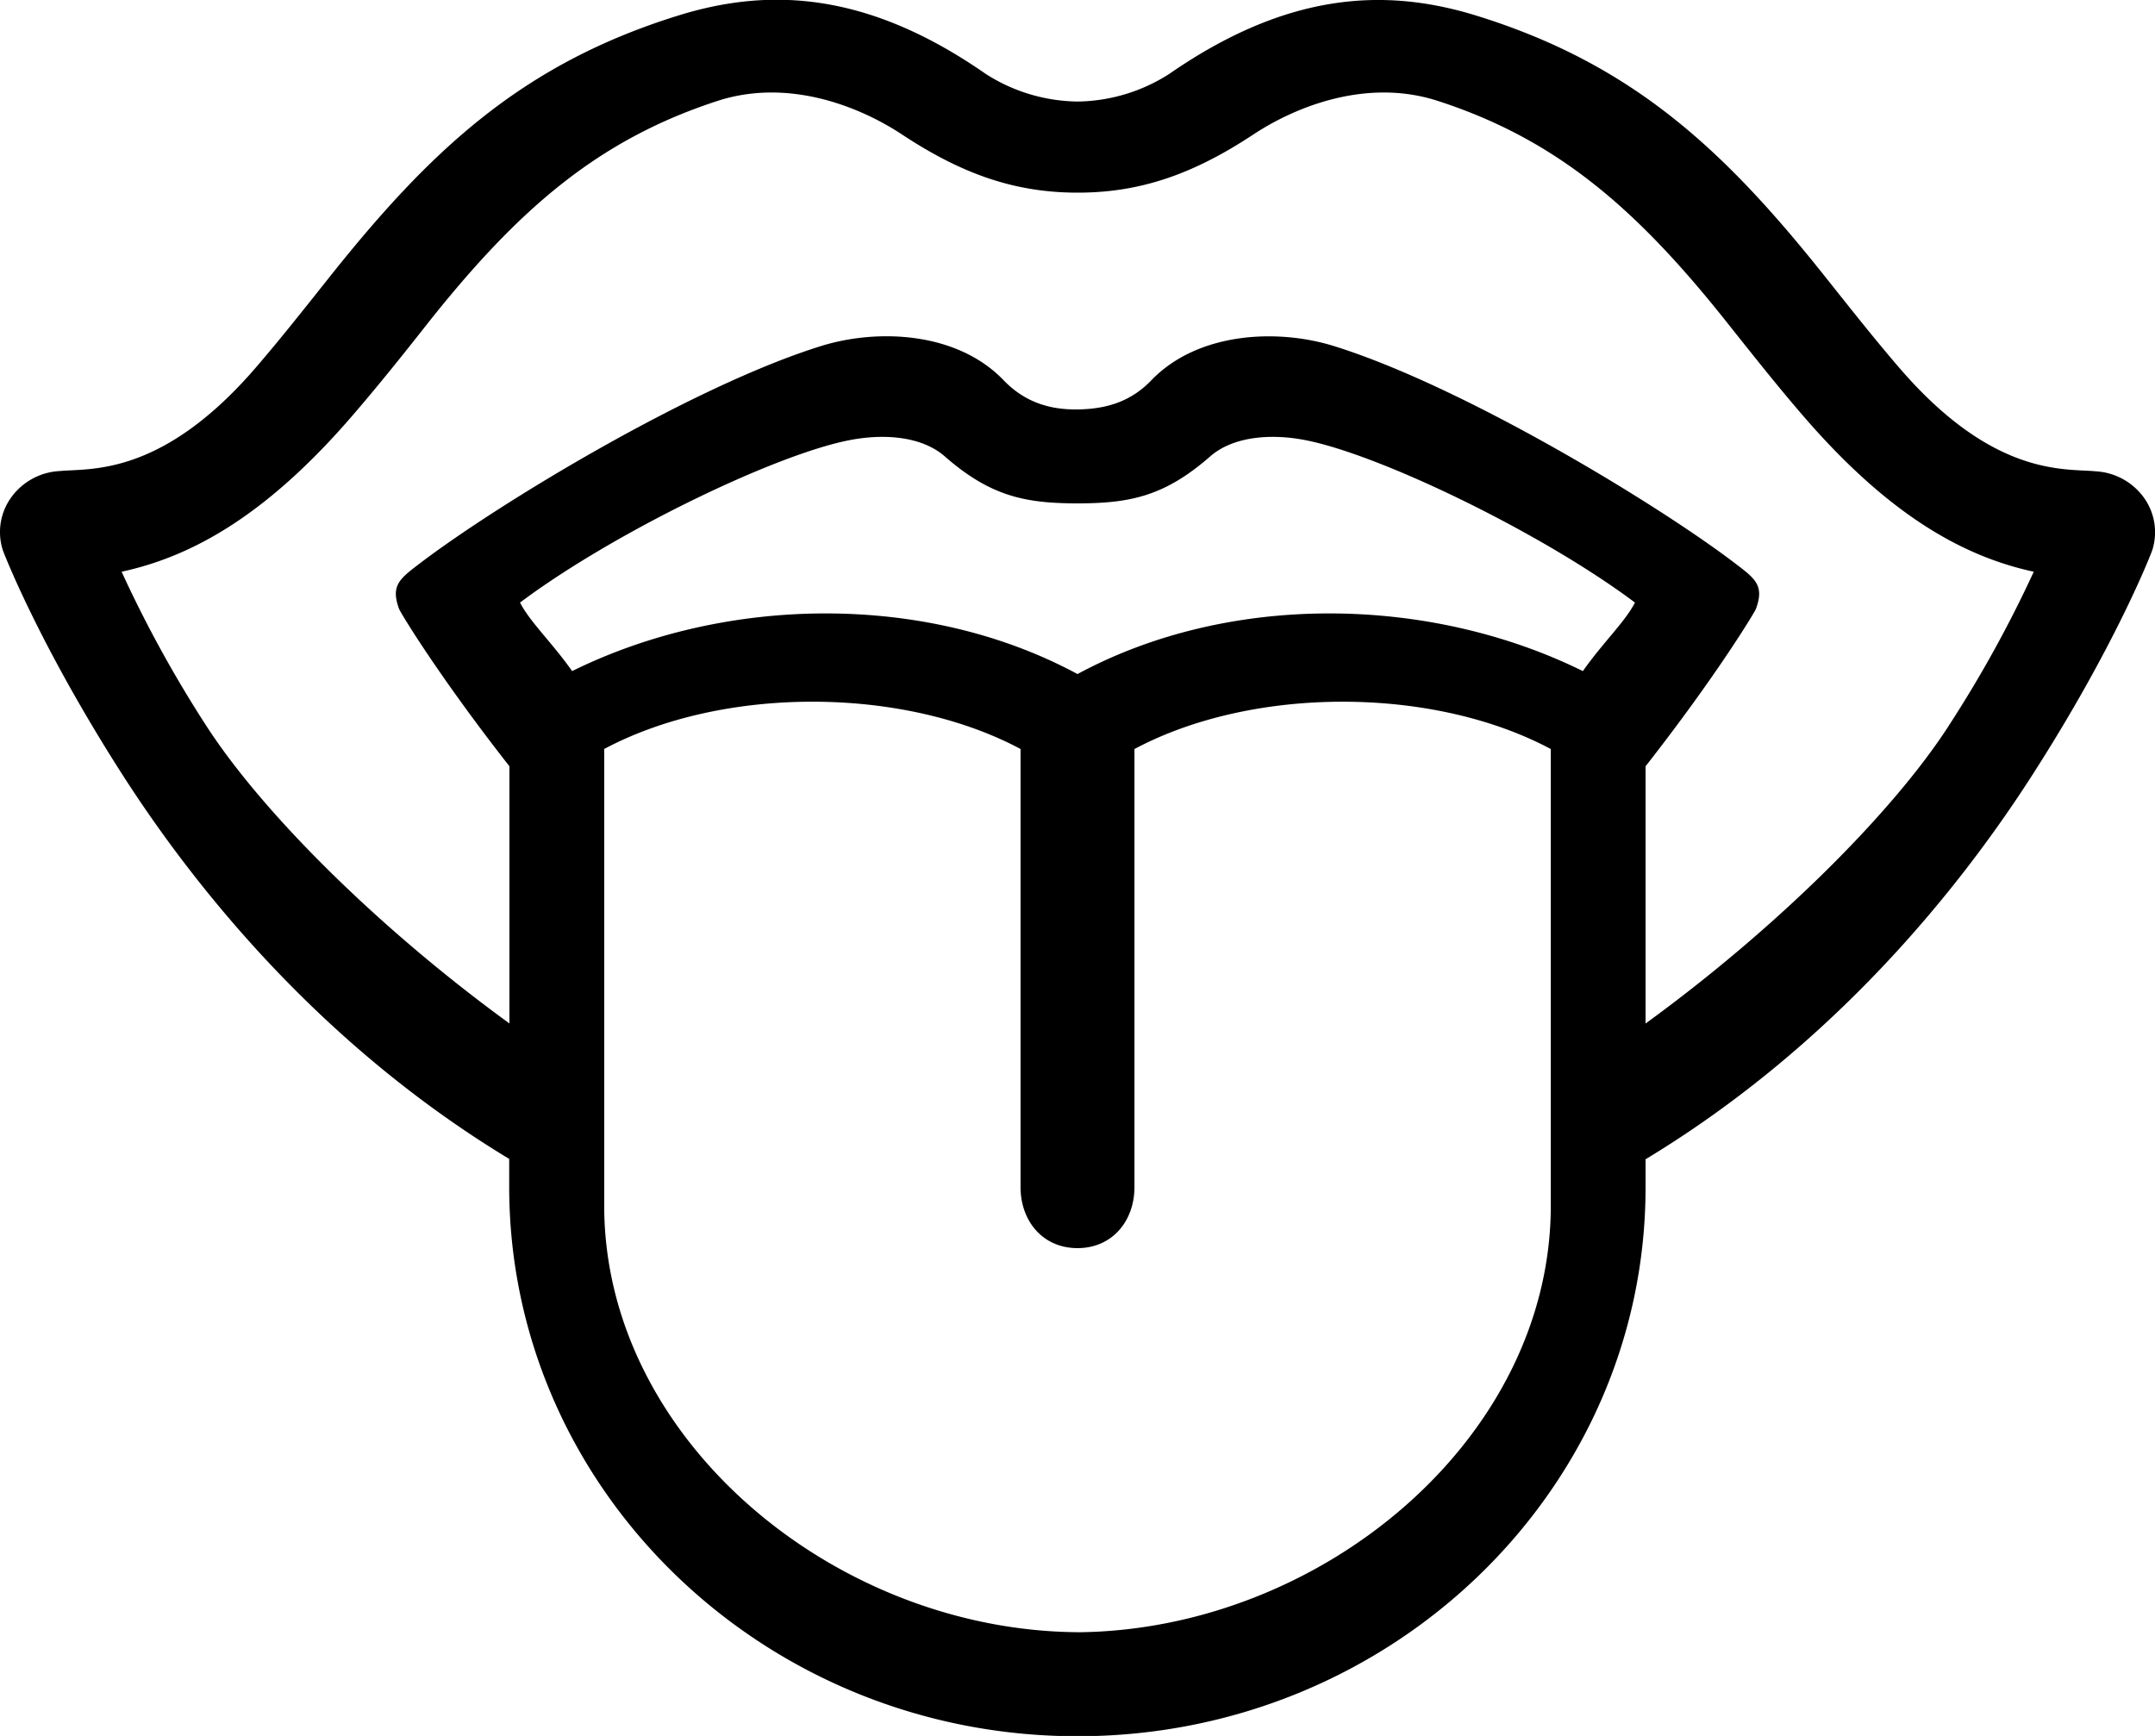 <svg xmlns="http://www.w3.org/2000/svg" viewBox="0 0 350 281.95">
	<path d="M348.12,80.72a10.35,10.35,0,0,0-7.76-4.17c-5-.49-16.62,1-32-16.94-3.75-4.36-7.58-9.19-11.64-14.3-16.52-20.82-31.43-34.89-57-42.79C224.76-2.09,208.93-1.17,189.91,12A28.19,28.19,0,0,1,175,16.49,28.19,28.19,0,0,1,160.09,12c-19-13.21-34.85-14.13-49.79-9.52-25.58,7.9-40.49,22-57,42.79-4.06,5.11-7.89,9.94-11.64,14.3-15.39,17.92-27,16.45-32,16.94a10.35,10.35,0,0,0-7.76,4.17A9.61,9.61,0,0,0,.47,89.39C.52,89.55,6.19,104.47,20,126c11.88,18.47,32.22,43.8,62.7,62.23v4.58C82.74,242,124.1,282,175,282s92.26-40,92.26-89.13v-4.58c30.48-18.43,50.82-43.76,62.7-62.23,13.85-21.54,19.52-36.46,19.57-36.62A9.61,9.61,0,0,0,348.12,80.72ZM175,265.1c-39.38-.29-76.87-31.26-76.87-69.31V121.65c19.18-10.24,48.43-10.24,67.62,0v71.16c0,5.47,3.58,9.91,9.25,9.91s9.25-4.44,9.25-9.91V121.66c19.19-10.25,48.44-10.25,67.62,0v74.14c0,38.05-37.49,69-76.87,69.31M257.08,109c-25-12.33-57.46-12.81-82.08.48-24.62-13.29-57.1-12.81-82.08-.48-3.26-4.64-6.8-7.91-8.46-11.13,14.94-11.21,41.26-24,53.51-26.38,6-1.16,11.91-.49,15.49,2.65,7.4,6.47,13,7.56,21.15,7.62h.78c8.15-.06,13.75-1.15,21.15-7.62,3.58-3.14,9.53-3.81,15.49-2.65,12.25,2.4,38.57,15.17,53.51,26.38C263.88,101.08,260.34,104.35,257.08,109Zm59.43,8.87c-9.19,14.23-28.11,33-49.25,48.37V124.46c11.5-14.68,17.71-25,17.92-25.55,1.42-3.85-.12-4.93-3.44-7.46C269,81.76,237.52,62.69,216.59,56.19,207.28,53.31,194.47,54,187,61.76c-3.37,3.51-7.38,4.68-12,4.74s-8.61-1.23-12-4.74c-7.49-7.81-20.3-8.45-29.61-5.57C112.48,62.69,81,81.76,68.26,91.45c-3.32,2.53-4.86,3.61-3.44,7.46.21.58,6.42,10.87,17.92,25.55v41.77c-21.14-15.37-40.06-34.14-49.25-48.37a197.69,197.69,0,0,1-13.74-25c11.7-2.53,23.8-9.41,37.69-25.59,4-4.65,8-9.63,12.13-14.89,14.69-18.51,27.66-29.72,47-36,11.38-3.68,22.88.81,29.94,5.47,9.84,6.5,18.43,9.44,28.52,9.44s18.68-2.94,28.52-9.44c7.06-4.66,18.56-9.15,29.94-5.47,19.31,6.25,32.28,17.46,47,36,4.18,5.26,8.13,10.24,12.13,14.89,13.89,16.18,26,23.06,37.69,25.59A197.69,197.69,0,0,1,316.51,117.86Z" />
	<path d="M9.65,76.55h0Z" />
</svg>